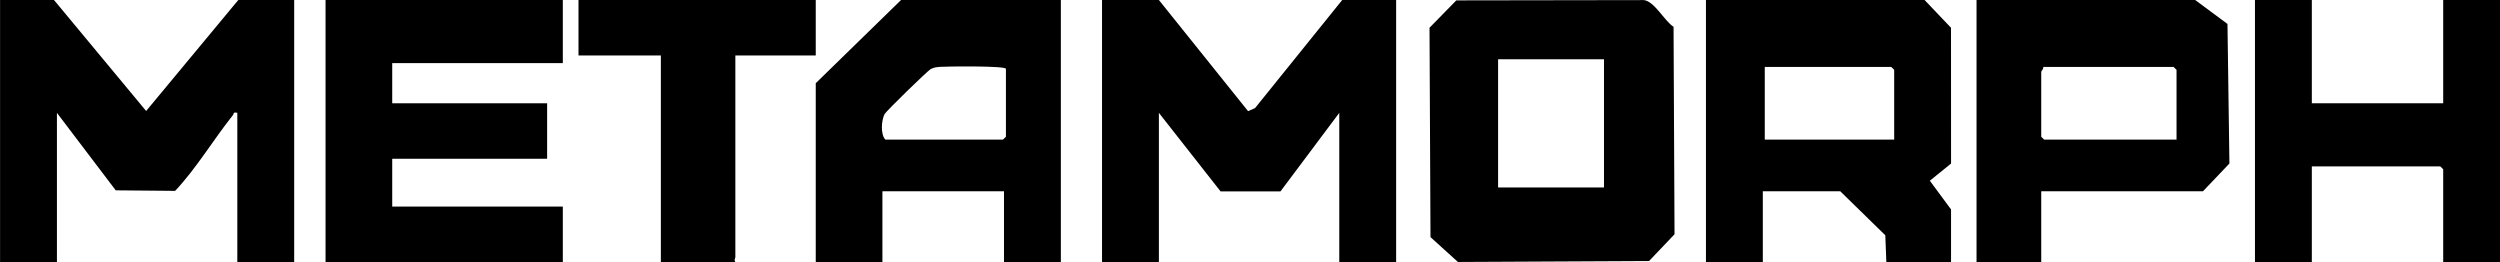 <?xml version="1.0" encoding="UTF-8"?> <svg xmlns="http://www.w3.org/2000/svg" width="353" height="37" viewBox="0 0 353 37" fill="none"><path d="M205.635 0.054L232.142 0.013C233.664 0.248 234.968 2.914 236.306 3.784L236.444 33.076L232.845 36.857L205.862 36.992L201.986 33.481L201.847 3.919L205.635 0.051V0.054ZM226.483 8.372H211.532V26.467H226.483V8.372Z" fill="black"></path><path d="M163.635 0L176.229 15.694L177.209 15.267L189.521 0H197.135V37H189.106V15.934L180.798 27.029H172.348L163.635 15.934V37H155.606V0H163.635Z" fill="black"></path><path d="M41.538 0V37H33.509V15.934C32.867 15.786 33.053 16.05 32.875 16.275C30.098 19.756 27.77 23.715 24.73 26.951L16.341 26.875L8.038 15.934V37H0.009V0H7.623L20.635 15.672L33.648 0H41.538Z" fill="black"></path><path d="M275.487 37H266.351L266.207 33.224L259.845 27.007H248.909V37H240.88V0H271.75L275.482 3.921L275.49 23.091L272.494 25.517L275.487 29.573V37ZM267.458 19.715V9.858L267.043 9.453H249.185V19.715H267.458Z" fill="black"></path><path d="M79.469 0V8.912H55.382V14.584H77.254V22.416H55.382V29.168H79.469V37H45.968V0H79.469Z" fill="black"></path><path d="M149.792 0V37H141.763V27.007H124.597V37H115.184V11.748L127.227 0H149.792ZM142.04 9.723C142.04 9.269 133.526 9.372 132.751 9.439C132.194 9.49 131.937 9.493 131.414 9.755C131.004 9.96 125.118 15.702 124.907 16.102C124.456 16.955 124.298 18.946 125.01 19.713H141.621L142.037 19.308V9.72L142.04 9.723Z" fill="black"></path><path d="M288.223 27.007V37H279.087V0H309.957L314.519 3.381L314.794 23.086L311.061 27.007H288.22H288.223ZM307.327 19.715V9.858L306.911 9.453H288.5C288.588 9.717 288.223 10.039 288.223 10.128V19.31L288.638 19.715H307.327Z" fill="black"></path><path d="M326.43 0V14.584H344.98V0H353.009V37H344.98V23.901L344.565 23.496H326.43V37H318.401V0H326.43Z" fill="black"></path><path d="M115.184 0V7.832H103.832V36.325C103.832 36.49 103.611 36.738 103.832 37H93.312V7.832H81.683V0H115.184Z" fill="black"></path></svg> 